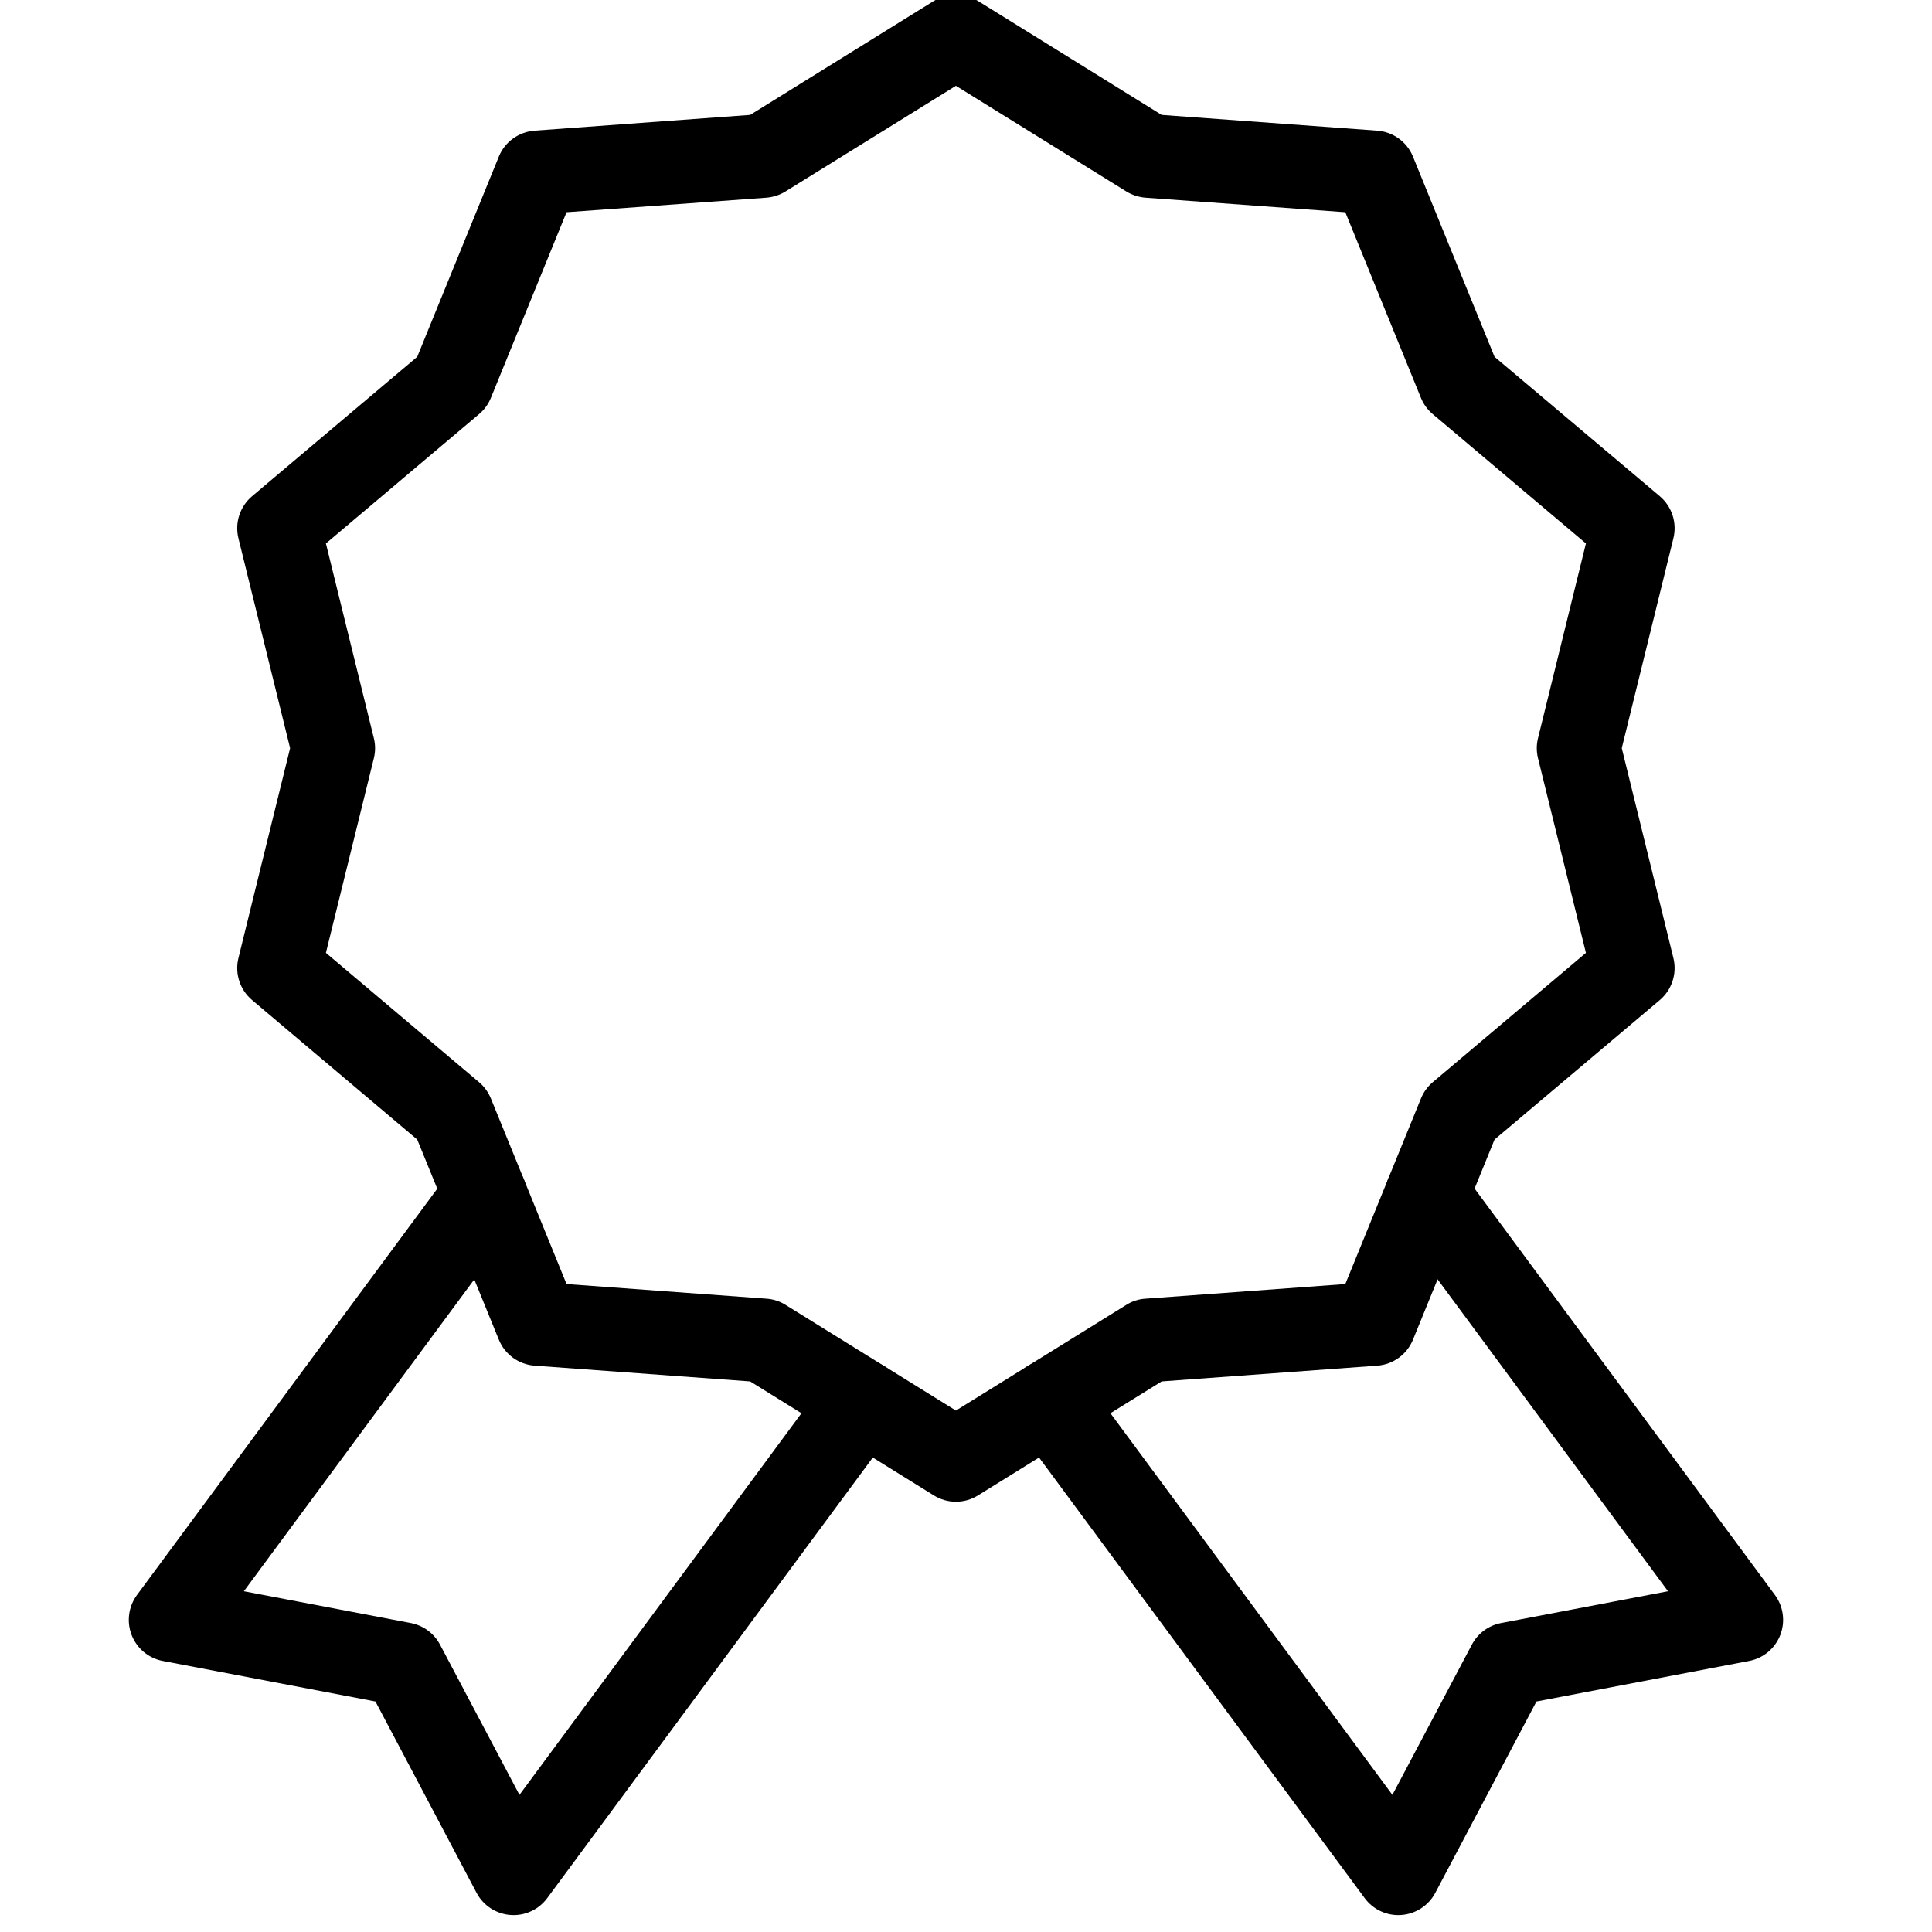 <svg xmlns="http://www.w3.org/2000/svg" width="45" height="45" viewBox="0 0 45 45">
  <g fill="#000000" fill-rule="evenodd" transform="translate(3 -1)">
    <path d="M8.445,30.831 L13.102,31.172 C13.26,31.182 13.412,31.232 13.546,31.316 L17.514,33.778 L21.483,31.316 C21.616,31.232 21.768,31.182 21.926,31.172 L26.584,30.831 L28.346,26.508 C28.406,26.362 28.499,26.232 28.62,26.13 L32.188,23.117 L31.072,18.583 C31.034,18.43 31.034,18.27 31.072,18.117 L32.188,13.581 L28.62,10.568 C28.499,10.466 28.406,10.338 28.346,10.192 L26.584,5.866 L21.926,5.527 C21.768,5.514 21.616,5.464 21.483,5.382 L17.514,2.921 L13.545,5.382 C13.412,5.464 13.26,5.514 13.103,5.527 L8.445,5.866 L6.682,10.192 C6.622,10.338 6.529,10.466 6.408,10.568 L2.84,13.581 L3.957,18.117 C3.995,18.27 3.995,18.43 3.957,18.583 L2.84,23.117 L6.408,26.13 C6.529,26.232 6.622,26.362 6.682,26.507 L8.445,30.831 Z M17.514,35.901 C17.336,35.901 17.158,35.852 17,35.754 L12.722,33.099 L7.7,32.732 C7.331,32.705 7.008,32.471 6.868,32.127 L4.967,27.465 L1.12,24.216 C0.837,23.978 0.714,23.598 0.802,23.239 L2.006,18.349 L0.802,13.459 C0.714,13.099 0.837,12.72 1.12,12.481 L4.967,9.234 L6.868,4.57 C7.008,4.227 7.331,3.994 7.7,3.966 L12.722,3.599 L17,0.945 C17.316,0.749 17.713,0.749 18.028,0.945 L22.306,3.599 L27.329,3.966 C27.698,3.994 28.02,4.227 28.16,4.571 L30.06,9.234 L33.909,12.481 C34.191,12.72 34.314,13.099 34.226,13.459 L33.023,18.349 L34.226,23.239 C34.314,23.598 34.191,23.978 33.909,24.216 L30.06,27.465 L28.16,32.127 C28.02,32.47 27.698,32.705 27.329,32.732 L22.307,33.099 L18.028,35.754 C17.871,35.852 17.693,35.901 17.514,35.901 L17.514,35.901 Z" transform="translate(1.751 .077)"/>
    <path d="M8.962,18.387 C8.937,18.387 8.913,18.386 8.889,18.384 C8.555,18.359 8.256,18.164 8.1,17.868 L5.745,13.411 L0.792,12.467 C0.463,12.405 0.189,12.177 0.067,11.866 C-0.055,11.553 -0.008,11.2 0.19,10.931 L7.51,1.027 C7.83,0.594 8.441,0.502 8.873,0.821 C9.307,1.142 9.399,1.752 9.078,2.185 L2.68,10.843 L6.57,11.584 C6.861,11.64 7.111,11.825 7.249,12.087 L9.099,15.586 L16.295,5.848 C16.615,5.415 17.225,5.323 17.659,5.642 C18.092,5.963 18.183,6.573 17.864,7.005 L9.746,17.991 C9.561,18.241 9.27,18.387 8.962,18.387" transform="translate(0 27.22)"/>
    <path d="M29.569,45.607 C29.261,45.607 28.97,45.461 28.786,45.211 L20.667,34.225 C20.347,33.792 20.439,33.182 20.871,32.861 C21.305,32.542 21.915,32.634 22.236,33.067 L29.432,42.806 L31.283,39.306 C31.421,39.045 31.671,38.86 31.962,38.804 L35.851,38.063 L29.453,29.402 C29.132,28.969 29.224,28.359 29.658,28.04 C30.091,27.719 30.701,27.81 31.021,28.244 L38.342,38.151 C38.54,38.42 38.587,38.773 38.465,39.086 C38.342,39.397 38.069,39.625 37.74,39.687 L32.787,40.631 L30.431,45.088 C30.275,45.384 29.976,45.579 29.643,45.604 C29.618,45.606 29.594,45.607 29.569,45.607"/>
  </g>
</svg>

